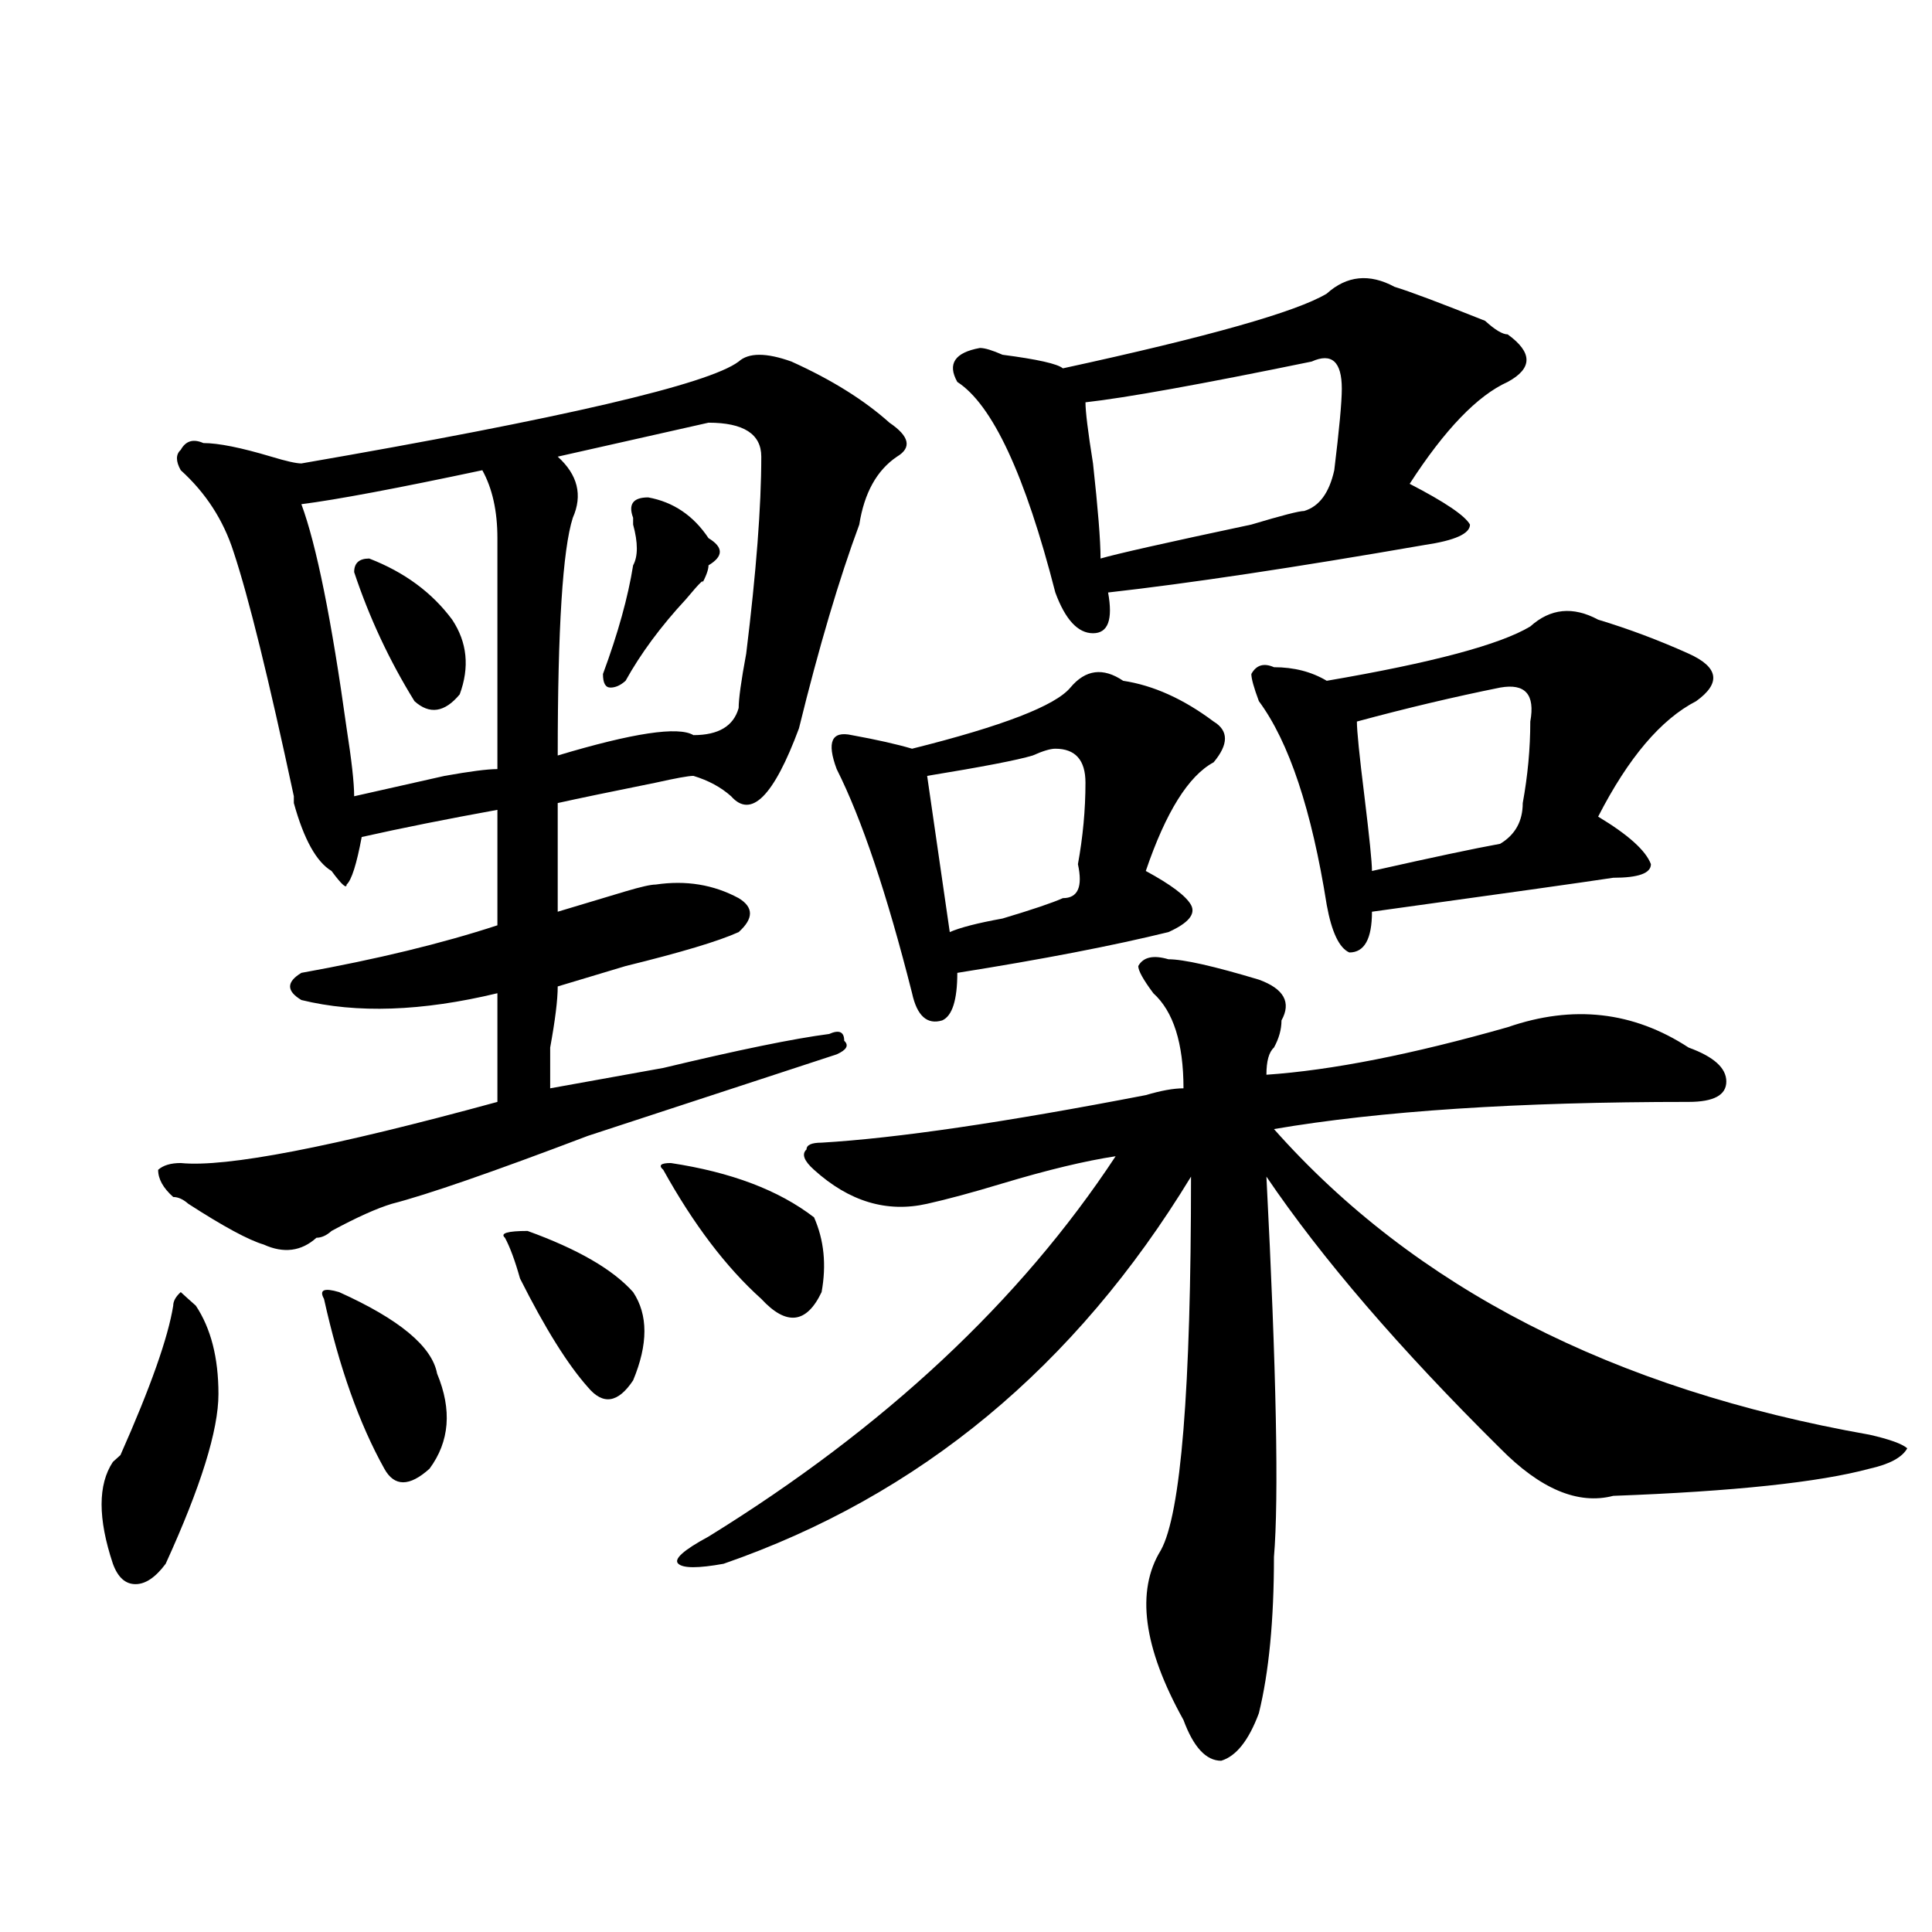 <?xml version="1.0" encoding="utf-8"?>
<!-- Generator: Adobe Illustrator 16.0.0, SVG Export Plug-In . SVG Version: 6.00 Build 0)  -->
<!DOCTYPE svg PUBLIC "-//W3C//DTD SVG 1.1//EN" "http://www.w3.org/Graphics/SVG/1.1/DTD/svg11.dtd">
<svg version="1.1" id="图层_1" xmlns="http://www.w3.org/2000/svg" xmlns:xlink="http://www.w3.org/1999/xlink" x="0px" y="0px"
	 width="1000px" height="1000px" viewBox="0 0 1000 1000" enable-background="new 0 0 1000 1000" xml:space="preserve">
<path d="M101.363,675.813c7.805,11.755,11.707,26.972,11.707,45.703c0,18.786-9.146,48.065-27.316,87.891
	c-5.243,7.031-10.427,10.547-15.609,10.547c-5.243,0-9.146-3.516-11.707-10.547c-7.805-23.401-7.805-40.979,0-52.734l3.902-3.516
	C77.949,718,87.034,692.237,89.656,675.813c0-2.308,1.28-4.669,3.902-7.031C96.12,671.144,98.741,673.505,101.363,675.813z
	 M382.332,187.141c5.183-4.669,14.269-4.669,27.316,0c20.792,9.394,37.683,19.94,50.73,31.641
	c10.366,7.031,11.707,12.909,3.902,17.578c-10.427,7.031-16.95,18.786-19.512,35.156c-10.427,28.125-20.853,63.281-31.219,105.469
	c-13.048,35.156-24.755,46.911-35.121,35.156c-5.243-4.669-11.707-8.185-19.512-10.547c-2.622,0-9.146,1.208-19.512,3.516
	c-23.414,4.724-40.364,8.239-50.73,10.547c0,18.786,0,37.519,0,56.25c7.805-2.308,19.512-5.823,35.121-10.547
	c7.805-2.308,12.987-3.516,15.609-3.516c15.609-2.308,29.878,0,42.926,7.031c7.805,4.724,7.805,10.547,0,17.578
	c-10.427,4.724-29.938,10.547-58.535,17.578c-15.609,4.724-27.316,8.239-35.121,10.547c0,7.031-1.341,17.578-3.902,31.641
	c0,11.755,0,18.786,0,21.094c12.987-2.308,32.499-5.823,58.535-10.547c39.023-9.339,67.62-15.216,85.852-17.578
	c5.183-2.308,7.805-1.153,7.805,3.516c2.562,2.362,1.28,4.724-3.902,7.031c-28.657,9.394-71.583,23.456-128.777,42.188
	c-49.45,18.786-83.29,30.487-101.461,35.156c-7.805,2.362-18.231,7.031-31.219,14.063c-2.622,2.362-5.243,3.516-7.805,3.516
	c-7.805,7.031-16.95,8.239-27.316,3.516c-7.805-2.308-20.853-9.339-39.023-21.094c-2.622-2.308-5.243-3.516-7.805-3.516
	c-5.243-4.669-7.805-9.339-7.805-14.063c2.562-2.308,6.464-3.516,11.707-3.516c23.414,2.362,78.047-8.185,163.898-31.641
	c0-16.37,0-35.156,0-56.25c-39.023,9.394-72.864,10.547-101.461,3.516c-7.805-4.669-7.805-9.339,0-14.063
	c39.023-7.031,72.804-15.216,101.461-24.609c0-18.731,0-38.672,0-59.766c-26.036,4.724-49.45,9.394-70.242,14.063
	c-2.622,14.063-5.243,22.302-7.805,24.609c0,2.362-2.622,0-7.805-7.031c-7.805-4.669-14.329-16.37-19.512-35.156v-3.516
	c-13.048-60.919-23.414-103.106-31.219-126.563c-5.243-16.37-14.329-30.433-27.316-42.188c-2.622-4.669-2.622-8.185,0-10.547
	c2.562-4.669,6.464-5.823,11.707-3.516c7.805,0,19.512,2.362,35.121,7.031c7.805,2.362,12.987,3.516,15.609,3.516
	C291.237,216.474,366.723,198.896,382.332,187.141z M249.652,243.391c-44.267,9.394-75.485,15.271-93.656,17.578
	c7.805,21.094,15.609,59.766,23.414,116.016c2.562,16.425,3.902,28.125,3.902,35.156c10.366-2.308,25.976-5.823,46.828-10.547
	c12.987-2.308,22.073-3.516,27.316-3.516c0-44.495,0-84.375,0-119.531C257.457,264.484,254.835,252.784,249.652,243.391z
	 M175.508,668.781c31.219,14.063,48.108,28.125,50.73,42.188c7.805,18.786,6.464,35.156-3.902,49.219
	c-10.427,9.394-18.231,9.394-23.414,0c-13.048-23.401-23.414-52.734-31.219-87.891C165.081,667.628,167.703,666.474,175.508,668.781
	z M191.117,289.094c18.171,7.031,32.499,17.578,42.926,31.641c7.805,11.755,9.085,24.609,3.902,38.672
	c-7.805,9.394-15.609,10.547-23.414,3.516c-13.048-21.094-23.414-43.341-31.219-66.797
	C183.313,291.456,185.874,289.094,191.117,289.094z M273.066,637.141c25.976,9.394,44.206,19.94,54.633,31.641
	c7.805,11.755,7.805,26.972,0,45.703c-7.805,11.755-15.609,12.909-23.414,3.516c-10.427-11.7-22.134-30.433-35.121-56.25
	c-2.622-9.339-5.243-16.37-7.805-21.094C258.737,638.349,262.64,637.141,273.066,637.141z M366.723,218.781
	c-20.853,4.724-46.828,10.547-78.047,17.578c10.366,9.394,12.987,19.94,7.805,31.641c-5.243,16.425-7.805,57.458-7.805,123.047
	c39.023-11.7,62.438-15.216,70.242-10.547c12.987,0,20.792-4.669,23.414-14.063c0-4.669,1.28-14.063,3.902-28.125
	c5.183-42.188,7.805-76.136,7.805-101.953C394.039,224.659,384.894,218.781,366.723,218.781z M335.504,257.453
	c12.987,2.362,23.414,9.394,31.219,21.094c7.805,4.724,7.805,9.394,0,14.063c0,2.362-1.341,5.878-3.902,10.547
	c2.562-4.669,0-2.308-7.805,7.031c-13.048,14.063-23.414,28.125-31.219,42.188c-2.622,2.362-5.243,3.516-7.805,3.516
	c-2.622,0-3.902-2.308-3.902-7.031c7.805-21.094,12.987-39.825,15.609-56.25c2.562-4.669,2.562-11.7,0-21.094V268
	C325.077,260.969,327.699,257.453,335.504,257.453z M347.211,601.984c31.219,4.724,55.913,14.063,74.145,28.125
	c5.183,11.755,6.464,24.609,3.902,38.672c-7.805,16.425-18.231,17.578-31.219,3.516c-18.231-16.37-35.121-38.672-50.73-66.797
	C340.687,603.192,341.968,601.984,347.211,601.984z M604.766,496.516c7.805,0,23.414,3.516,46.828,10.547
	c12.987,4.724,16.89,11.755,11.707,21.094c0,4.724-1.341,9.394-3.902,14.063c-2.622,2.362-3.902,7.031-3.902,14.063
	c33.78-2.308,75.425-10.547,124.875-24.609c33.78-11.7,64.999-8.185,93.656,10.547c12.987,4.724,19.512,10.547,19.512,17.578
	s-6.524,10.547-19.512,10.547c-88.474,0-159.996,4.724-214.629,14.063c72.804,82.067,175.605,134.802,308.285,158.203
	c10.366,2.362,16.89,4.724,19.512,7.031c-2.622,4.724-9.146,8.239-19.512,10.547c-26.036,7.031-70.242,11.755-132.68,14.063
	c-18.231,4.724-37.743-3.516-58.535-24.609c-52.071-51.526-92.376-98.438-120.973-140.625c5.183,100.8,6.464,166.442,3.902,196.875
	c0,32.794-2.622,59.766-7.805,80.859c-5.243,14.063-11.707,22.247-19.512,24.609c-7.805,0-14.329-7.031-19.512-21.094
	c-20.853-37.519-24.755-66.797-11.707-87.891c10.366-18.731,15.609-83.167,15.609-193.359
	c-59.876,98.438-140.484,165.234-241.945,200.391c-13.048,2.362-20.853,2.362-23.414,0c-2.622-2.308,2.562-7.031,15.609-14.063
	c91.034-56.25,161.276-121.839,210.727-196.875c-15.609,2.362-35.121,7.031-58.535,14.063c-15.609,4.724-28.657,8.239-39.023,10.547
	c-20.853,4.724-40.364-1.153-58.535-17.578c-5.243-4.669-6.524-8.185-3.902-10.547c0-2.308,2.562-3.516,7.805-3.516
	c39.023-2.308,94.937-10.547,167.801-24.609c7.805-2.308,14.269-3.516,19.512-3.516c0-23.401-5.243-39.825-15.609-49.219
	c-5.243-7.031-7.805-11.7-7.805-14.063C591.718,495.362,596.961,494.208,604.766,496.516z M581.352,352.375
	c15.609,2.362,31.219,9.394,46.828,21.094c7.805,4.724,7.805,11.755,0,21.094c-13.048,7.031-24.755,25.817-35.121,56.25
	c12.987,7.031,20.792,12.909,23.414,17.578c2.562,4.724-1.341,9.394-11.707,14.063c-28.657,7.031-65.06,14.063-109.266,21.094
	c0,14.063-2.622,22.302-7.805,24.609c-7.805,2.362-13.048-2.308-15.609-14.063c-13.048-51.526-26.036-90.198-39.023-116.016
	c-5.243-14.063-2.622-19.886,7.805-17.578c12.987,2.362,23.414,4.724,31.219,7.031c46.828-11.7,74.145-22.247,81.949-31.641
	C561.84,346.552,570.925,345.344,581.352,352.375z M546.23,387.531c-2.622,0-6.524,1.208-11.707,3.516
	c-7.805,2.362-26.036,5.878-54.633,10.547l11.707,80.859c5.183-2.308,14.269-4.669,27.316-7.031
	c15.609-4.669,25.976-8.185,31.219-10.547c7.805,0,10.366-5.823,7.805-17.578c2.562-14.063,3.902-28.125,3.902-42.188
	C561.84,393.409,556.597,387.531,546.23,387.531z M721.836,148.469c7.805,2.362,23.414,8.239,46.828,17.578
	c5.183,4.724,9.085,7.031,11.707,7.031c12.987,9.394,12.987,17.578,0,24.609c-15.609,7.031-32.56,24.609-50.73,52.734
	c18.171,9.394,28.597,16.425,31.219,21.094c0,4.724-7.805,8.239-23.414,10.547c-67.681,11.755-122.313,19.94-163.898,24.609
	c2.562,14.063,0,21.094-7.805,21.094s-14.329-7.031-19.512-21.094c-15.609-60.919-32.56-97.229-50.73-108.984
	c-5.243-9.339-1.341-15.216,11.707-17.578c2.562,0,6.464,1.208,11.707,3.516c18.171,2.362,28.597,4.724,31.219,7.031
	c75.425-16.37,120.973-29.279,136.582-38.672C697.081,142.646,708.788,141.438,721.836,148.469z M678.91,187.141
	c-57.255,11.755-96.278,18.786-117.07,21.094c0,4.724,1.28,15.271,3.902,31.641c2.562,23.456,3.902,39.88,3.902,49.219
	c7.805-2.308,33.78-8.185,78.047-17.578c15.609-4.669,24.694-7.031,27.316-7.031c7.805-2.308,12.987-9.339,15.609-21.094
	c2.562-21.094,3.902-35.156,3.902-42.188C694.52,187.141,689.276,182.472,678.91,187.141z M827.199,320.734
	c15.609,4.724,31.219,10.547,46.828,17.578c15.609,7.031,16.89,15.271,3.902,24.609c-18.231,9.394-35.121,29.333-50.73,59.766
	c15.609,9.394,24.694,17.578,27.316,24.609c0,4.724-6.524,7.031-19.512,7.031c-15.609,2.362-57.255,8.239-124.875,17.578
	c0,14.063-3.902,21.094-11.707,21.094c-5.243-2.308-9.146-10.547-11.707-24.609c-7.805-49.219-19.512-84.375-35.121-105.469
	c-2.622-7.031-3.902-11.7-3.902-14.063c2.562-4.669,6.464-5.823,11.707-3.516c10.366,0,19.512,2.362,27.316,7.031
	c54.633-9.339,89.754-18.731,105.363-28.125C802.444,314.911,814.151,313.703,827.199,320.734z M776.469,355.891
	c-23.414,4.724-48.169,10.547-74.145,17.578c0,4.724,1.28,17.578,3.902,38.672c2.562,21.094,3.902,34.003,3.902,38.672
	c31.219-7.031,53.292-11.7,66.34-14.063c7.805-4.669,11.707-11.7,11.707-21.094c2.562-14.063,3.902-28.125,3.902-42.188
	C794.64,359.406,789.456,353.583,776.469,355.891z"/>
</svg>

